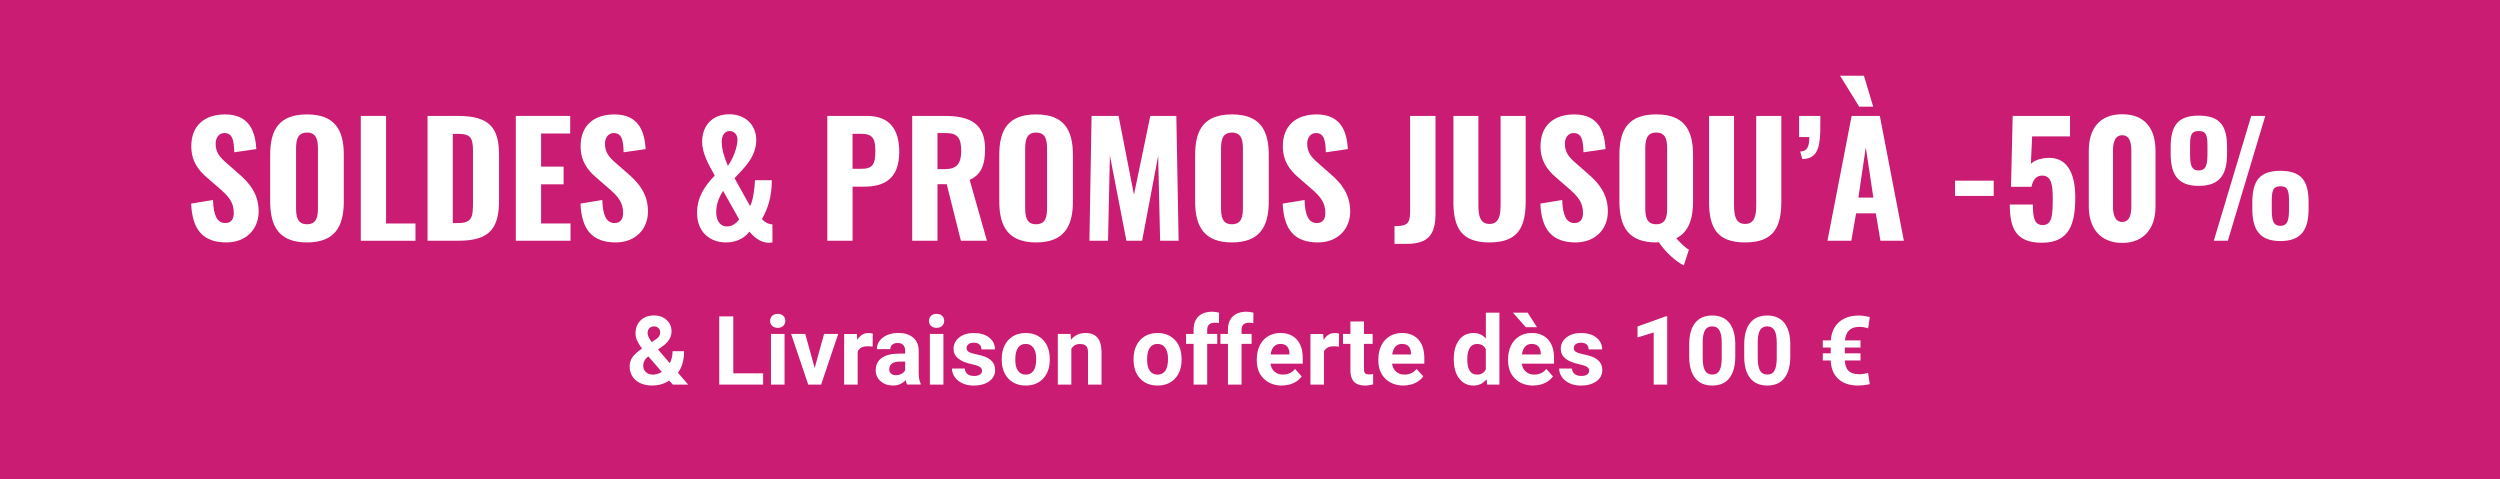 <?xml version="1.0" encoding="UTF-8"?>
<svg id="Calque_1" data-name="Calque 1" xmlns="http://www.w3.org/2000/svg" viewBox="0 0 730 140">
  <defs>
    <style>
      .cls-1 {
        fill: #fff;
      }

      .cls-2 {
        fill: #ca1c72;
      }
    </style>
  </defs>
  <rect class="cls-2" width="730" height="140"/>
  <g>
    <path class="cls-1" d="M55.81,59.46l6.39-1.08c.13,4.54,1.21,6.75,3.6,6.75,1.89,0,2.47-1.4,2.47-2.97,0-3.1-1.58-4.86-4-6.98l-3.78-3.28c-2.7-2.29-4.63-4.95-4.63-9.22,0-5.98,3.82-9.27,9.9-9.27,7.33,0,8.82,5.44,9.09,10.12l-6.44.94c-.09-3.33-.45-5.62-2.88-5.62-1.71,0-2.56,1.53-2.56,3.1,0,2.61,1.26,4,3.29,5.76l3.69,3.24c3.06,2.65,5.58,5.85,5.58,10.8,0,5.22-3.74,9.04-9.41,9.04-6.75,0-9.99-3.6-10.3-11.34Z"/>
    <path class="cls-1" d="M78.89,58.83v-13.59c0-7.47,2.7-11.83,10.75-11.83s10.75,4.41,10.75,11.83v13.63c0,7.42-2.74,11.92-10.75,11.92s-10.75-4.5-10.75-11.97ZM92.84,60.67v-17.23c0-2.52-.4-4.73-3.19-4.73s-3.2,2.21-3.2,4.73v17.23c0,2.47.32,4.81,3.2,4.81s3.19-2.34,3.19-4.81Z"/>
    <path class="cls-1" d="M105.35,33.85h7.38v31.41h8.59v5.04h-15.97v-36.45Z"/>
    <path class="cls-1" d="M124.84,33.85h8.91c9.23,0,11.97,3.51,11.97,11.43v13.27c0,8.1-2.74,11.74-11.79,11.74h-9.09v-36.45ZM133.84,65.13c4.05,0,4.27-1.94,4.27-5.76v-15.07c0-3.69-.41-5.22-4.32-5.22h-1.58v26.05h1.62Z"/>
    <path class="cls-1" d="M150.62,33.85h15.88v5.13h-8.5v9.67h6.57v5.17h-6.57v11.43h8.59v5.04h-15.97v-36.45Z"/>
    <path class="cls-1" d="M169.48,59.46l6.39-1.08c.13,4.54,1.21,6.75,3.6,6.75,1.89,0,2.48-1.4,2.48-2.97,0-3.1-1.58-4.86-4-6.98l-3.78-3.28c-2.7-2.29-4.63-4.95-4.63-9.22,0-5.98,3.83-9.27,9.9-9.27,7.33,0,8.82,5.44,9.09,10.12l-6.43.94c-.09-3.33-.45-5.62-2.88-5.62-1.71,0-2.57,1.53-2.57,3.1,0,2.61,1.26,4,3.29,5.76l3.69,3.24c3.06,2.65,5.58,5.85,5.58,10.8,0,5.22-3.73,9.04-9.4,9.04-6.75,0-9.99-3.6-10.3-11.34Z"/>
    <path class="cls-1" d="M203.54,62.2c0-4.63,2.21-7.87,5.17-10.93-1.8-3.19-3.69-6.52-3.69-9.9,0-4.5,2.83-8.01,7.92-8.01,4.59,0,7.88,3.01,7.88,7.51,0,5.04-3.69,8.32-6.34,11.16l4.54,8.14c.85-1.48,1.35-5.13,1.44-7.56h4.91c0,4.95-1.21,8.41-2.88,11.34.63.81,1.84,1.53,3.06,1.57v5.27c-.31.04-.72.09-1.12.09-2.34,0-4.32-1.67-5.58-3.24-1.58,1.98-3.87,3.15-6.84,3.15-5.04,0-8.46-3.33-8.46-8.59ZM215.83,64.05l-4.68-8.32c-1.35,2.07-2.02,4.1-2.02,6.21,0,2.34,1.04,4.18,3.1,4.18,1.53,0,2.75-.85,3.6-2.07ZM215.33,40.78c0-1.62-1.04-2.52-2.29-2.52-1.44,0-2.29,1.3-2.29,3.1,0,2.56.94,5.08,1.8,7.06,1.35-1.84,2.79-5.22,2.79-7.65Z"/>
    <path class="cls-1" d="M241.57,33.85h11.56c6.52,0,9.45,3.78,9.45,10.48,0,7.83-4.32,10.17-10.21,10.17h-3.42v15.79h-7.38v-36.45ZM251.6,49.29c3.29,0,4-1.48,4-5.08,0-3.24-.41-5.13-4.05-5.13h-2.61v10.21h2.66Z"/>
    <path class="cls-1" d="M266.36,33.85h9.45c7.33,0,11.83,2.16,11.83,9.63,0,4.45-.99,7.47-4.5,9.04l5.04,17.77h-7.6l-4.14-16.51h-2.7v16.51h-7.38v-36.45ZM275.95,49.38c3.55,0,4.72-1.75,4.72-5.31s-.94-5.22-4.36-5.22h-2.57v10.53h2.21Z"/>
    <path class="cls-1" d="M291.79,58.83v-13.59c0-7.47,2.7-11.83,10.75-11.83s10.75,4.41,10.75,11.83v13.63c0,7.42-2.75,11.92-10.75,11.92s-10.75-4.5-10.75-11.97ZM305.74,60.67v-17.23c0-2.52-.41-4.73-3.2-4.73s-3.19,2.21-3.19,4.73v17.23c0,2.47.31,4.81,3.19,4.81s3.2-2.34,3.2-4.81Z"/>
    <path class="cls-1" d="M318.74,33.85h7.88l4.5,22.99,4.77-22.99h7.6l.67,36.45h-5.4l-.58-24.75-4.68,24.75h-4.59l-4.82-24.88-.54,24.88h-5.44l.63-36.45Z"/>
    <path class="cls-1" d="M348.98,58.83v-13.59c0-7.47,2.7-11.83,10.75-11.83s10.75,4.41,10.75,11.83v13.63c0,7.42-2.75,11.92-10.75,11.92s-10.75-4.5-10.75-11.97ZM362.93,60.67v-17.23c0-2.52-.41-4.73-3.2-4.73s-3.19,2.21-3.19,4.73v17.23c0,2.47.31,4.81,3.19,4.81s3.2-2.34,3.2-4.81Z"/>
    <path class="cls-1" d="M374.54,59.46l6.39-1.08c.13,4.54,1.21,6.75,3.6,6.75,1.89,0,2.47-1.4,2.47-2.97,0-3.1-1.58-4.86-4-6.98l-3.78-3.28c-2.7-2.29-4.63-4.95-4.63-9.22,0-5.98,3.82-9.27,9.9-9.27,7.33,0,8.82,5.44,9.09,10.12l-6.44.94c-.09-3.33-.45-5.62-2.88-5.62-1.71,0-2.56,1.53-2.56,3.1,0,2.61,1.26,4,3.29,5.76l3.69,3.24c3.06,2.65,5.58,5.85,5.58,10.8,0,5.22-3.74,9.04-9.41,9.04-6.75,0-9.99-3.6-10.3-11.34Z"/>
    <path class="cls-1" d="M407.21,66.03c3.51,0,4.54-.63,4.54-4.09v-28.08h7.42v28.39c0,5.98-1.84,8.95-8.37,8.95h-3.6v-5.17Z"/>
    <path class="cls-1" d="M424.4,58.78v-24.93h7.29v25.96c0,2.79.31,5.58,3.24,5.58s3.24-2.79,3.24-5.58v-25.96h7.33v24.93c0,7.65-2.29,12.01-10.58,12.01s-10.53-4.36-10.53-12.01Z"/>
    <path class="cls-1" d="M449.78,59.46l6.39-1.08c.13,4.54,1.21,6.75,3.6,6.75,1.89,0,2.47-1.4,2.47-2.97,0-3.1-1.58-4.86-4-6.98l-3.78-3.28c-2.7-2.29-4.63-4.95-4.63-9.22,0-5.98,3.82-9.27,9.9-9.27,7.33,0,8.82,5.44,9.09,10.12l-6.44.94c-.09-3.33-.45-5.62-2.88-5.62-1.71,0-2.56,1.53-2.56,3.1,0,2.61,1.26,4,3.29,5.76l3.69,3.24c3.06,2.65,5.58,5.85,5.58,10.8,0,5.22-3.74,9.04-9.41,9.04-6.75,0-9.99-3.6-10.3-11.34Z"/>
    <path class="cls-1" d="M484.38,70.75c-.27.04-.54.04-.76.04-8.05,0-10.75-4.5-10.75-11.97v-13.59c0-7.47,2.7-11.83,10.75-11.83s10.75,4.41,10.75,11.83v13.63c0,5.17-1.35,8.95-4.9,10.71,1.12,1.26,2.47,2.66,3.69,3.33l-1.48,4.59c-2.12-.94-5.45-3.92-7.29-6.75ZM486.81,60.67v-17.23c0-2.52-.36-4.73-3.19-4.73s-3.2,2.21-3.2,4.73v17.23c0,2.47.32,4.81,3.2,4.81s3.19-2.34,3.19-4.81Z"/>
    <path class="cls-1" d="M499.05,58.78v-24.93h7.29v25.96c0,2.79.31,5.58,3.24,5.58s3.24-2.79,3.24-5.58v-25.96h7.33v24.93c0,7.65-2.29,12.01-10.58,12.01s-10.53-4.36-10.53-12.01Z"/>
    <path class="cls-1" d="M525.65,44.25c2.21-.05,2.66-1.71,2.66-4.23h-2.97v-6.17h6.21c0,1.71-.04,3.38-.04,4.86-.18,5.08-1.3,7.69-5.26,7.74l-.58-2.2Z"/>
    <path class="cls-1" d="M540.68,33.85h8.23l7.02,36.45h-6.84l-1.35-8.01h-5.76l-1.39,8.01h-6.97l7.06-36.45ZM537.3,22.11h6.97l2.7,9.04h-4.09l-5.58-9.04ZM547.02,57.7l-2.21-14.67-2.16,14.67h4.36Z"/>
    <path class="cls-1" d="M570.87,52.75h11.29v4.46h-11.29v-4.46Z"/>
    <path class="cls-1" d="M586.85,59.73h6.75c0,4,.5,6.07,3.01,5.98,2.66-.09,2.79-3.06,2.79-7.83,0-3.87-.41-6.61-3.1-6.61-1.62,0-2.66,1.12-3.11,3.28h-5.98l.5-20.7h16.74v5.98h-11.07l-.36,8.05c.72-.9,2.56-1.62,4.59-1.75,5.62-.5,8.37,3.96,8.37,11.43s-1.48,13.32-9.76,13.32c-7.69,0-9.36-4.41-9.36-11.16Z"/>
    <path class="cls-1" d="M609.93,60.4v-16.33c0-6.39,3.01-10.71,9.76-10.71s9.72,4.32,9.72,10.71v16.33c0,6.16-3.33,10.53-9.72,10.53s-9.76-4.32-9.76-10.53ZM622.35,60.27v-16.06c0-1.93-.18-4.72-2.66-4.72s-2.7,2.79-2.7,4.72v16.06c0,1.8.32,4.54,2.7,4.54s2.66-2.75,2.66-4.54Z"/>
    <path class="cls-1" d="M633.83,44.83v-1.85c0-6.34,2.16-9.22,8.19-9.22s8.28,2.79,8.28,9.09v2.07c0,6.21-2.25,9.36-8.28,9.36s-8.19-3.24-8.19-9.45ZM644.58,44.65v-1.58c0-3.19-.13-4.81-2.56-4.81s-2.52,1.62-2.52,4.81v1.62c0,3.19.23,5.08,2.52,5.08s2.56-1.94,2.56-5.13ZM657.36,33.85h4.1l-10.93,36.45h-4.1l10.93-36.45ZM657.68,60.99v-1.89c0-6.3,2.12-9.22,8.19-9.22s8.24,2.83,8.24,9.13v2.02c0,6.21-2.29,9.36-8.24,9.36s-8.19-3.19-8.19-9.4ZM668.39,60.81v-1.62c0-3.24-.14-4.81-2.52-4.81s-2.52,1.62-2.52,4.81v1.62c0,3.19.22,5.13,2.52,5.13s2.52-1.98,2.52-5.13Z"/>
    <path class="cls-1" d="M183.86,106.94c0-.92.26-1.77.77-2.56s1.46-1.65,2.84-2.61c-.59-.79-1.06-1.54-1.39-2.24s-.51-1.42-.51-2.18c0-1.55.49-2.81,1.47-3.78s2.3-1.46,3.96-1.46c1.49,0,2.71.44,3.66,1.33s1.43,1.99,1.43,3.31c0,1.59-.8,2.99-2.41,4.2l-1.53,1.11,3.43,3.99c.54-1.06.81-2.22.81-3.5h3.36c0,2.59-.6,4.68-1.79,6.29l2.98,3.46h-4.48l-1.03-1.18c-1.47.97-3.15,1.45-5.06,1.45s-3.55-.52-4.73-1.55-1.78-2.39-1.78-4.08ZM190.56,109.39c.95,0,1.85-.26,2.69-.79l-3.92-4.53-.29.2c-.81.69-1.22,1.5-1.22,2.44,0,.79.25,1.43.76,1.93.51.5,1.16.74,1.98.74ZM189.11,97.31c0,.68.4,1.54,1.2,2.58l1.05-.7c.54-.35.91-.68,1.11-1.01s.31-.72.31-1.18-.17-.85-.51-1.19-.77-.51-1.3-.51c-.57,0-1.02.18-1.36.55s-.51.85-.51,1.45Z"/>
    <path class="cls-1" d="M214.12,109.01h8.71v3.29h-12.81v-19.91h4.1v16.61Z"/>
    <path class="cls-1" d="M224.89,93.68c0-.59.2-1.08.59-1.46s.94-.57,1.62-.57,1.21.19,1.61.57.6.87.6,1.46-.2,1.09-.61,1.48-.94.57-1.61.57-1.2-.19-1.61-.57-.61-.88-.61-1.48ZM229.09,112.3h-3.96v-14.79h3.96v14.79Z"/>
    <path class="cls-1" d="M237.88,107.48l2.75-9.97h4.13l-4.99,14.79h-3.77l-4.99-14.79h4.13l2.75,9.97Z"/>
    <path class="cls-1" d="M254.8,101.22c-.54-.07-1.01-.11-1.42-.11-1.5,0-2.47.51-2.94,1.52v9.68h-3.95v-14.79h3.73l.11,1.76c.79-1.36,1.89-2.04,3.29-2.04.44,0,.85.06,1.23.18l-.05,3.8Z"/>
    <path class="cls-1" d="M264.87,112.3c-.18-.36-.31-.8-.4-1.33-.96,1.07-2.2,1.6-3.73,1.6-1.45,0-2.65-.42-3.6-1.26s-1.43-1.9-1.43-3.17c0-1.57.58-2.77,1.74-3.61s2.84-1.26,5.04-1.27h1.82v-.85c0-.68-.18-1.23-.53-1.64s-.9-.62-1.66-.62c-.67,0-1.19.16-1.57.48s-.57.76-.57,1.31h-3.95c0-.86.26-1.65.79-2.38s1.28-1.3,2.24-1.72,2.05-.62,3.25-.62c1.82,0,3.27.46,4.34,1.37s1.61,2.2,1.61,3.86v6.41c0,1.4.21,2.47.59,3.19v.23h-3.99ZM261.6,109.56c.58,0,1.12-.13,1.61-.39s.86-.61,1.09-1.05v-2.54h-1.48c-1.98,0-3.03.68-3.16,2.05v.23c-.01.49.16.9.51,1.22s.82.48,1.42.48Z"/>
    <path class="cls-1" d="M271.28,93.68c0-.59.2-1.08.59-1.46s.94-.57,1.62-.57,1.21.19,1.61.57.6.87.6,1.46-.2,1.09-.61,1.48-.94.57-1.61.57-1.2-.19-1.61-.57-.61-.88-.61-1.48ZM275.48,112.3h-3.96v-14.79h3.96v14.79Z"/>
    <path class="cls-1" d="M286.74,108.22c0-.48-.24-.86-.72-1.14s-1.25-.53-2.3-.75c-3.52-.74-5.28-2.23-5.28-4.48,0-1.31.54-2.41,1.63-3.29s2.51-1.32,4.27-1.32c1.88,0,3.38.44,4.5,1.33s1.69,2.03,1.69,3.45h-3.95c0-.57-.18-1.03-.55-1.4s-.93-.55-1.71-.55c-.67,0-1.18.15-1.54.45s-.55.68-.55,1.15c0,.44.21.79.62,1.06s1.11.5,2.1.7,1.81.42,2.49.66c2.09.77,3.13,2.09,3.13,3.98,0,1.35-.58,2.44-1.74,3.27s-2.65,1.25-4.48,1.25c-1.24,0-2.34-.22-3.3-.66-.96-.44-1.72-1.05-2.26-1.82s-.82-1.6-.82-2.5h3.75c.04.7.3,1.24.78,1.61s1.13.56,1.94.56c.76,0,1.33-.14,1.72-.43s.58-.66.58-1.13Z"/>
    <path class="cls-1" d="M292.51,104.77c0-1.47.28-2.78.85-3.92s1.38-2.04,2.44-2.67,2.29-.94,3.7-.94c2,0,3.62.61,4.89,1.83s1.97,2.88,2.11,4.98l.03,1.01c0,2.27-.63,4.09-1.9,5.46s-2.97,2.06-5.1,2.06-3.83-.68-5.11-2.05-1.91-3.23-1.91-5.58v-.18ZM296.46,105.05c0,1.41.26,2.48.79,3.22s1.29,1.12,2.27,1.12,1.7-.37,2.24-1.1c.54-.73.81-1.91.81-3.53,0-1.38-.27-2.45-.81-3.2-.54-.76-1.29-1.14-2.27-1.14s-1.71.38-2.24,1.13c-.53.75-.79,1.92-.79,3.5Z"/>
    <path class="cls-1" d="M312.6,97.51l.12,1.71c1.06-1.32,2.47-1.98,4.25-1.98,1.57,0,2.73.46,3.5,1.38s1.16,2.3,1.18,4.13v9.56h-3.95v-9.46c0-.84-.18-1.45-.55-1.83s-.97-.57-1.82-.57c-1.11,0-1.95.47-2.5,1.42v10.43h-3.95v-14.79h3.72Z"/>
    <path class="cls-1" d="M331,104.77c0-1.47.28-2.78.85-3.92s1.38-2.04,2.44-2.67,2.29-.94,3.7-.94c2,0,3.62.61,4.89,1.83s1.97,2.88,2.11,4.98l.03,1.01c0,2.27-.63,4.09-1.9,5.46s-2.97,2.06-5.1,2.06-3.83-.68-5.11-2.05-1.91-3.23-1.91-5.58v-.18ZM334.95,105.05c0,1.41.26,2.48.79,3.22s1.29,1.12,2.27,1.12,1.7-.37,2.24-1.1c.54-.73.81-1.91.81-3.53,0-1.38-.27-2.45-.81-3.2-.54-.76-1.29-1.14-2.27-1.14s-1.71.38-2.24,1.13c-.53.75-.79,1.92-.79,3.5Z"/>
    <path class="cls-1" d="M348.53,112.3v-11.89h-2.2v-2.9h2.2v-1.26c0-1.66.48-2.95,1.43-3.86s2.29-1.37,4-1.37c.55,0,1.22.09,2.01.27l-.04,3.06c-.33-.08-.73-.12-1.2-.12-1.49,0-2.23.7-2.23,2.09v1.19h2.94v2.9h-2.94v11.89h-3.96Z"/>
    <path class="cls-1" d="M358.56,112.3v-11.89h-2.2v-2.9h2.2v-1.26c0-1.66.48-2.95,1.43-3.86s2.29-1.37,4-1.37c.55,0,1.22.09,2.01.27l-.04,3.06c-.33-.08-.73-.12-1.2-.12-1.49,0-2.23.7-2.23,2.09v1.19h2.94v2.9h-2.94v11.89h-3.96Z"/>
    <path class="cls-1" d="M374.32,112.58c-2.17,0-3.94-.67-5.3-2s-2.04-3.1-2.04-5.32v-.38c0-1.49.29-2.81.86-3.99s1.39-2.07,2.44-2.71,2.25-.95,3.6-.95c2.02,0,3.62.64,4.78,1.91s1.74,3.08,1.74,5.43v1.61h-9.42c.13.97.51,1.74,1.16,2.32s1.46.88,2.44.88c1.52,0,2.71-.55,3.57-1.65l1.94,2.17c-.59.84-1.39,1.49-2.41,1.96-1.01.47-2.13.7-3.36.7ZM373.87,100.42c-.78,0-1.42.27-1.91.8-.49.53-.8,1.29-.94,2.28h5.5v-.32c-.02-.88-.25-1.56-.71-2.04s-1.1-.72-1.94-.72Z"/>
    <path class="cls-1" d="M390.96,101.22c-.54-.07-1.01-.11-1.42-.11-1.5,0-2.47.51-2.94,1.52v9.68h-3.95v-14.79h3.73l.11,1.76c.79-1.36,1.89-2.04,3.29-2.04.44,0,.85.06,1.23.18l-.05,3.8Z"/>
    <path class="cls-1" d="M398.28,93.87v3.64h2.53v2.9h-2.53v7.38c0,.55.1.94.31,1.18s.61.36,1.2.36c.44,0,.83-.03,1.16-.1v2.99c-.77.24-1.57.36-2.39.36-2.77,0-4.18-1.4-4.24-4.2v-7.97h-2.16v-2.9h2.16v-3.64h3.95Z"/>
    <path class="cls-1" d="M409.82,112.58c-2.17,0-3.94-.67-5.3-2s-2.04-3.1-2.04-5.32v-.38c0-1.49.29-2.81.86-3.99s1.39-2.07,2.44-2.71,2.25-.95,3.6-.95c2.02,0,3.62.64,4.78,1.91s1.74,3.08,1.74,5.43v1.61h-9.42c.13.97.51,1.74,1.16,2.32s1.46.88,2.44.88c1.52,0,2.71-.55,3.57-1.65l1.94,2.17c-.59.84-1.39,1.49-2.41,1.96-1.01.47-2.13.7-3.36.7ZM409.37,100.42c-.78,0-1.42.27-1.91.8-.49.53-.8,1.29-.94,2.28h5.5v-.32c-.02-.88-.25-1.56-.71-2.04s-1.1-.72-1.94-.72Z"/>
    <path class="cls-1" d="M424.5,104.8c0-2.31.52-4.14,1.55-5.51s2.45-2.05,4.25-2.05c1.44,0,2.63.54,3.57,1.61v-7.55h3.96v21h-3.57l-.19-1.57c-.98,1.23-2.25,1.85-3.8,1.85-1.74,0-3.14-.69-4.19-2.06s-1.58-3.28-1.58-5.72ZM428.45,105.09c0,1.39.24,2.45.72,3.19s1.18,1.11,2.11,1.11c1.22,0,2.08-.52,2.58-1.55v-5.85c-.49-1.03-1.34-1.55-2.56-1.55-1.91,0-2.86,1.55-2.86,4.64Z"/>
    <path class="cls-1" d="M447.7,112.58c-2.17,0-3.94-.67-5.3-2s-2.04-3.1-2.04-5.32v-.38c0-1.49.29-2.81.86-3.99s1.39-2.07,2.44-2.71,2.25-.95,3.6-.95c2.02,0,3.62.64,4.78,1.91s1.74,3.08,1.74,5.43v1.61h-9.42c.13.97.51,1.74,1.16,2.32s1.46.88,2.44.88c1.52,0,2.71-.55,3.57-1.65l1.94,2.17c-.59.84-1.39,1.49-2.41,1.96-1.01.47-2.13.7-3.36.7ZM448.78,95.54h-3.24l-3.77-4.24h4.31l2.71,4.24ZM447.25,100.42c-.78,0-1.42.27-1.91.8-.49.53-.8,1.29-.94,2.28h5.5v-.32c-.02-.88-.25-1.56-.71-2.04s-1.1-.72-1.94-.72Z"/>
    <path class="cls-1" d="M464.04,108.22c0-.48-.24-.86-.72-1.14s-1.25-.53-2.3-.75c-3.52-.74-5.28-2.23-5.28-4.48,0-1.31.54-2.41,1.63-3.29s2.51-1.32,4.27-1.32c1.88,0,3.38.44,4.5,1.33s1.69,2.03,1.69,3.45h-3.95c0-.57-.18-1.03-.55-1.4s-.93-.55-1.71-.55c-.67,0-1.18.15-1.54.45s-.55.68-.55,1.15c0,.44.21.79.62,1.06s1.11.5,2.1.7,1.81.42,2.49.66c2.09.77,3.13,2.09,3.13,3.98,0,1.35-.58,2.44-1.74,3.27s-2.65,1.25-4.48,1.25c-1.24,0-2.34-.22-3.3-.66-.96-.44-1.72-1.05-2.26-1.82s-.82-1.6-.82-2.5h3.75c.04.7.3,1.24.78,1.61s1.13.56,1.94.56c.76,0,1.33-.14,1.72-.43s.58-.66.58-1.13Z"/>
    <path class="cls-1" d="M486.83,112.3h-3.95v-15.23l-4.72,1.46v-3.21l8.24-2.95h.42v19.93Z"/>
    <path class="cls-1" d="M506.7,104.07c0,2.75-.57,4.86-1.71,6.32s-2.81,2.19-5,2.19-3.83-.72-4.98-2.15-1.74-3.48-1.76-6.15v-3.66c0-2.78.58-4.89,1.73-6.33s2.81-2.16,4.98-2.16,3.83.71,4.98,2.14,1.74,3.47,1.76,6.15v3.66ZM502.74,100.04c0-1.65-.23-2.85-.68-3.61s-1.16-1.13-2.11-1.13-1.62.36-2.06,1.07-.68,1.84-.7,3.36v4.84c0,1.62.22,2.83.66,3.62s1.15,1.18,2.13,1.18,1.66-.38,2.09-1.14c.43-.76.65-1.92.67-3.48v-4.73Z"/>
    <path class="cls-1" d="M522.76,104.07c0,2.75-.57,4.86-1.71,6.32s-2.81,2.19-5,2.19-3.83-.72-4.98-2.15-1.74-3.48-1.76-6.15v-3.66c0-2.78.58-4.89,1.73-6.33s2.81-2.16,4.98-2.16,3.83.71,4.98,2.14,1.74,3.47,1.76,6.15v3.66ZM518.81,100.04c0-1.65-.23-2.85-.68-3.61s-1.16-1.13-2.11-1.13-1.62.36-2.06,1.07-.68,1.84-.7,3.36v4.84c0,1.62.22,2.83.66,3.62s1.15,1.18,2.13,1.18,1.66-.38,2.09-1.14c.43-.76.65-1.92.67-3.48v-4.73Z"/>
    <path class="cls-1" d="M543.27,105.25h-4.58c.05,1.34.4,2.35,1.07,3.02s1.71,1.01,3.12,1.01c.96,0,1.82-.14,2.6-.42l.49,3.31c-1.13.26-2.3.4-3.5.4-2.4,0-4.29-.64-5.69-1.93s-2.13-3.08-2.21-5.38h-2.31v-2.08h2.31v-1.7h-2.31v-2.08h2.34c.16-2.3.96-4.08,2.4-5.35s3.36-1.91,5.75-1.91c.96,0,2.03.14,3.23.42l-.49,3.32c-.86-.29-1.7-.44-2.53-.44-2.58,0-3.99,1.32-4.24,3.95h4.55v2.08h-4.58v1.7h4.58v2.08Z"/>
  </g>
</svg>